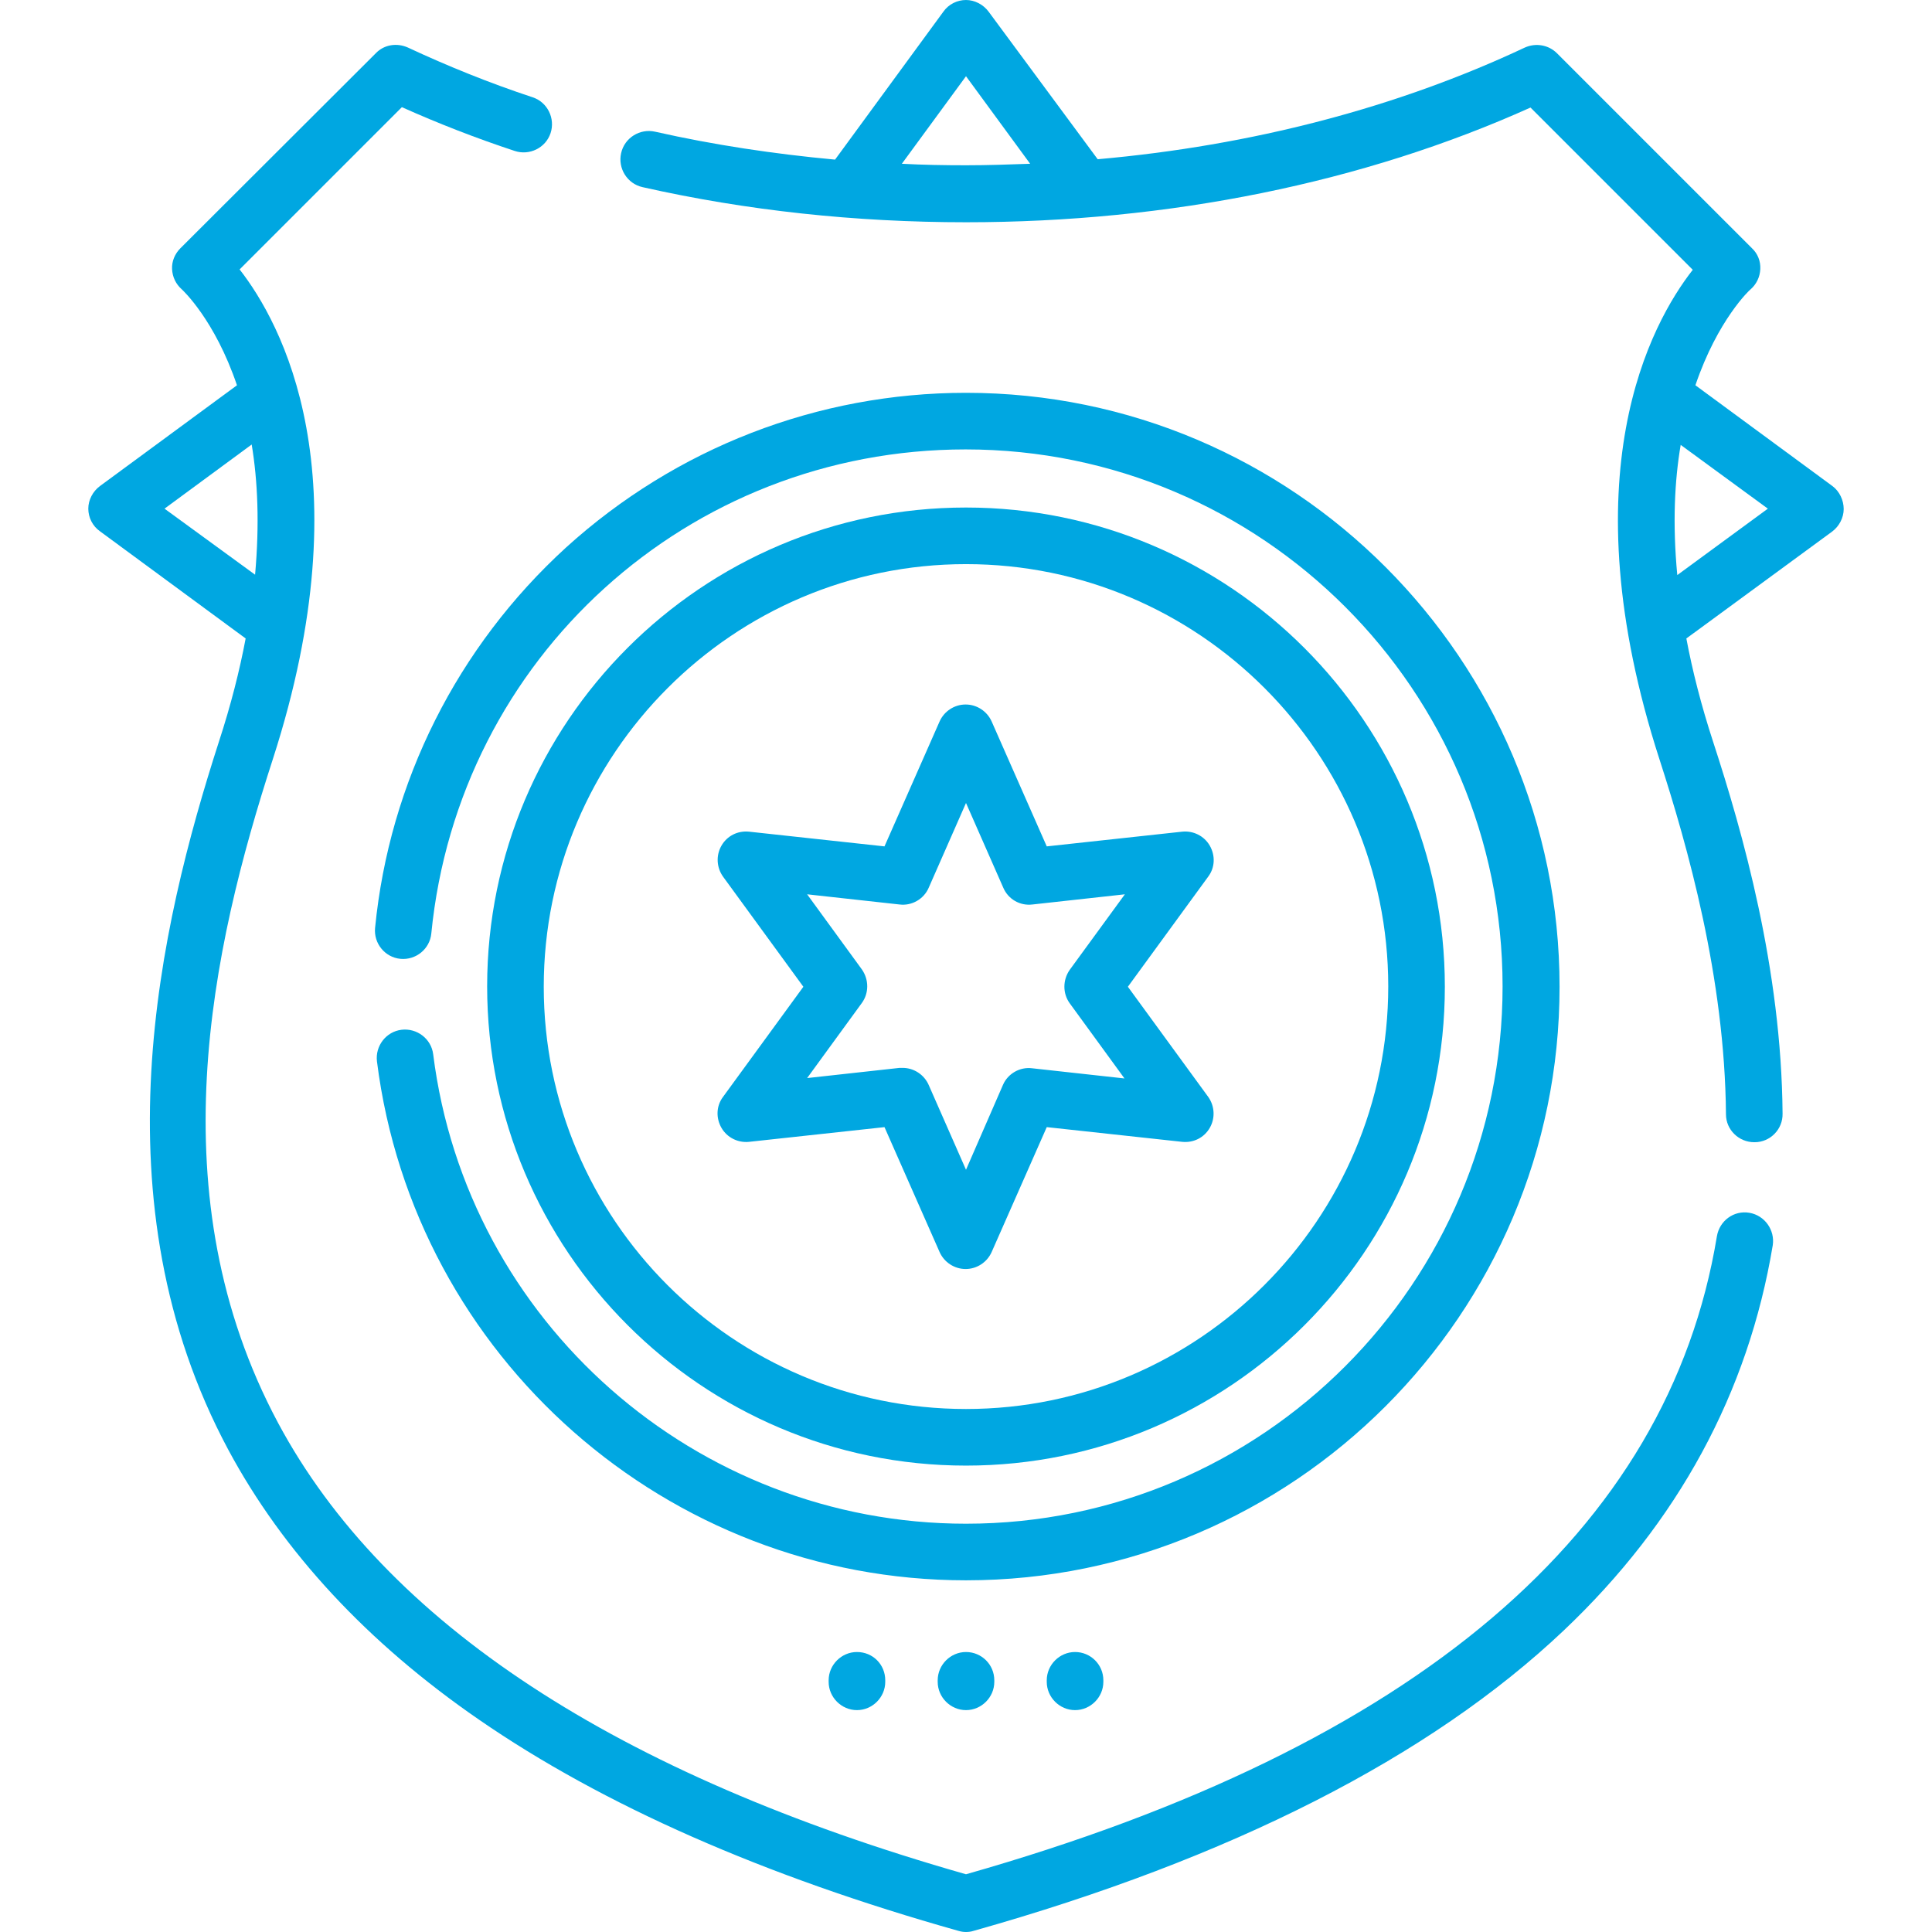 <?xml version="1.0" encoding="utf-8"?>
<!-- Generator: Adobe Illustrator 26.0.1, SVG Export Plug-In . SVG Version: 6.00 Build 0)  -->
<svg version="1.1" id="Capa_1" xmlns="http://www.w3.org/2000/svg" xmlns:xlink="http://www.w3.org/1999/xlink" x="0px" y="0px"
	 viewBox="0 0 512 512" style="enable-background:new 0 0 512 512;" xml:space="preserve">
<style type="text/css">
	.st0{fill:#00A7E1;}
</style>
<g>
	<g>
		<path class="st0" d="M485.6,128.8l-36.3-26.7c5.9-17.4,14.5-25.4,14.6-25.4c1.6-1.4,2.5-3.3,2.6-5.4c0.1-2.1-0.7-4.1-2.2-5.5
			l-51.7-51.7c-2.2-2.2-5.6-2.8-8.5-1.5c-33.8,15.9-72.4,26-113.2,29.6L262,3.1c-1.4-1.9-3.7-3.1-6-3.1s-4.6,1.1-6,3.1l-28.7,39.2
			c-16.2-1.5-32.2-3.9-47.7-7.4c-4-0.9-8.1,1.6-9,5.7c-0.9,4,1.6,8.1,5.7,9c27.5,6.2,56.4,9.3,85.7,9.3
			c53.8,0,105.4-10.5,149.6-30.4l43,43c-11.1,14.2-33.2,54.4-8.8,129.8c7.4,22.9,17.3,57.7,17.6,94c0,4.1,3.4,7.4,7.5,7.4
			c0,0,0,0,0.1,0c4.1,0,7.5-3.4,7.4-7.6c-0.3-38.4-10.6-74.6-18.4-98.5c-3.2-9.8-5.5-18.9-7.1-27.4l38.6-28.3c1.9-1.4,3.1-3.7,3.1-6
			S487.5,130.2,485.6,128.8z M256,43.8c-5.7,0-11.4-0.1-17-0.4l17-23.2l17,23.2C267.4,43.6,261.7,43.8,256,43.8z M444.5,152.4
			c-1.3-13.7-0.7-25.1,0.9-34.5l23.1,16.9L444.5,152.4z"/>
	</g>
</g>
<g>
	<g>
		<path class="st0" d="M463.6,321.4c-4.1-0.7-7.9,2.1-8.6,6.2c-12.9,78.3-79.8,135.2-199,169.1c-92.6-26.4-153.9-66.6-182.3-119.6
			C41.5,316.9,56,251.5,72.3,201.2c24.4-75.5,2.2-115.7-8.8-129.8l43-43c9.6,4.3,19.6,8.2,29.9,11.6c3.9,1.3,8.2-0.8,9.5-4.7
			c1.3-3.9-0.8-8.2-4.7-9.5c-11.5-3.8-22.6-8.3-33.1-13.2c-2.9-1.3-6.3-0.8-8.5,1.5L47.8,65.8c-1.5,1.5-2.3,3.5-2.2,5.5
			c0.1,2.1,1,4,2.6,5.4c0.2,0.2,8.7,8,14.6,25.4l-36.3,26.7c-1.9,1.4-3.1,3.7-3.1,6s1.1,4.6,3.1,6l38.6,28.4
			c-1.6,8.5-3.9,17.6-7.1,27.4c-15.8,49-32.8,121.7,2.5,187.6c14.5,27,36.8,51.1,66.4,71.5c32.9,22.7,75.6,41.5,127.1,56
			c0.7,0.2,1.3,0.3,2,0.3c0.7,0,1.4-0.1,2-0.3c68.2-19.2,120.9-46,156.4-79.6c30.3-28.7,48.9-63,55.4-102.1
			C470.4,326,467.7,322.1,463.6,321.4z M43.6,134.8l23.1-17c1.6,9.6,2.1,21.1,0.9,34.5L43.6,134.8z"/>
	</g>
</g>
<g>
	<g>
		<path class="st0" d="M256,134.5c-70,0-126.9,56.9-126.9,126.9S186,388.4,256,388.4s126.9-56.9,126.9-126.9S326,134.5,256,134.5z
			 M256,373.4c-61.7,0-111.9-50.2-111.9-111.9S194.3,149.5,256,149.5s111.9,50.2,111.9,111.9S317.7,373.4,256,373.4z"/>
	</g>
</g>
<g>
	<g>
		<path class="st0" d="M256,104.1c-39.3,0-76.9,14.6-106,41c-28.8,26.3-46.8,62.1-50.6,100.8c-0.4,4.1,2.6,7.8,6.7,8.2
			c4.1,0.4,7.8-2.6,8.2-6.7c7.2-73.1,68.1-128.3,141.6-128.3c78.5,0,142.3,63.8,142.3,142.3S334.5,403.8,256,403.8
			c-71.6,0-132.3-53.5-141.2-124.4c-0.5-4.1-4.3-7-8.4-6.5c-4.1,0.5-7,4.3-6.5,8.4c9.9,78.4,77,137.5,156.1,137.5
			c86.8,0,157.3-70.6,157.3-157.3S342.8,104.1,256,104.1z"/>
	</g>
</g>
<g>
	<g>
		<path class="st0" d="M298.9,261.5l21.3-29.2c1.8-2.4,1.9-5.6,0.4-8.2c-1.5-2.6-4.4-4-7.3-3.7l-35.9,3.9l-14.6-33.1
			c-1.2-2.7-3.9-4.5-6.9-4.5s-5.7,1.8-6.9,4.5l-14.6,33.1l-35.9-3.9c-3-0.3-5.8,1.1-7.3,3.7c-1.5,2.6-1.3,5.8,0.4,8.2l21.3,29.2
			l-21.3,29.2c-1.8,2.4-1.9,5.6-0.4,8.2c1.5,2.6,4.4,4,7.3,3.7l35.9-3.9l14.6,33.1c1.2,2.7,3.9,4.5,6.9,4.5c3,0,5.7-1.8,6.9-4.5
			l14.6-33.1l35.9,3.9c3,0.3,5.8-1.1,7.3-3.7s1.3-5.8-0.4-8.2L298.9,261.5z M283.5,265.9l14.5,19.9l-24.5-2.7
			c-3.2-0.4-6.4,1.4-7.7,4.4L256,310l-9.9-22.5c-1.2-2.7-3.9-4.5-6.9-4.5c-0.3,0-0.5,0-0.8,0l-24.5,2.7l14.5-19.9
			c1.9-2.6,1.9-6.2,0-8.9l-14.5-19.9l24.5,2.7c3.2,0.4,6.4-1.4,7.7-4.4l9.9-22.5l9.9,22.5c1.3,3,4.4,4.8,7.7,4.4l24.5-2.7L283.5,257
			C281.6,259.7,281.6,263.3,283.5,265.9z"/>
	</g>
</g>
<g>
	<g>
		<path class="st0" d="M227.1,437.8c-4.1,0-7.5,3.4-7.5,7.5v0.4c0,4.1,3.4,7.5,7.5,7.5s7.5-3.4,7.5-7.5v-0.4
			C234.6,441.1,231.3,437.8,227.1,437.8z"/>
	</g>
</g>
<g>
	<g>
		<path class="st0" d="M256,437.8c-4.1,0-7.5,3.4-7.5,7.5v0.4c0,4.1,3.4,7.5,7.5,7.5s7.5-3.4,7.5-7.5v-0.4
			C263.5,441.1,260.1,437.8,256,437.8z"/>
	</g>
</g>
<g>
	<g>
		<path class="st0" d="M284.9,437.8c-4.1,0-7.5,3.4-7.5,7.5v0.4c0,4.1,3.4,7.5,7.5,7.5s7.5-3.4,7.5-7.5v-0.4
			C292.4,441.1,289,437.8,284.9,437.8z"/>
	</g>
</g>
</svg>
